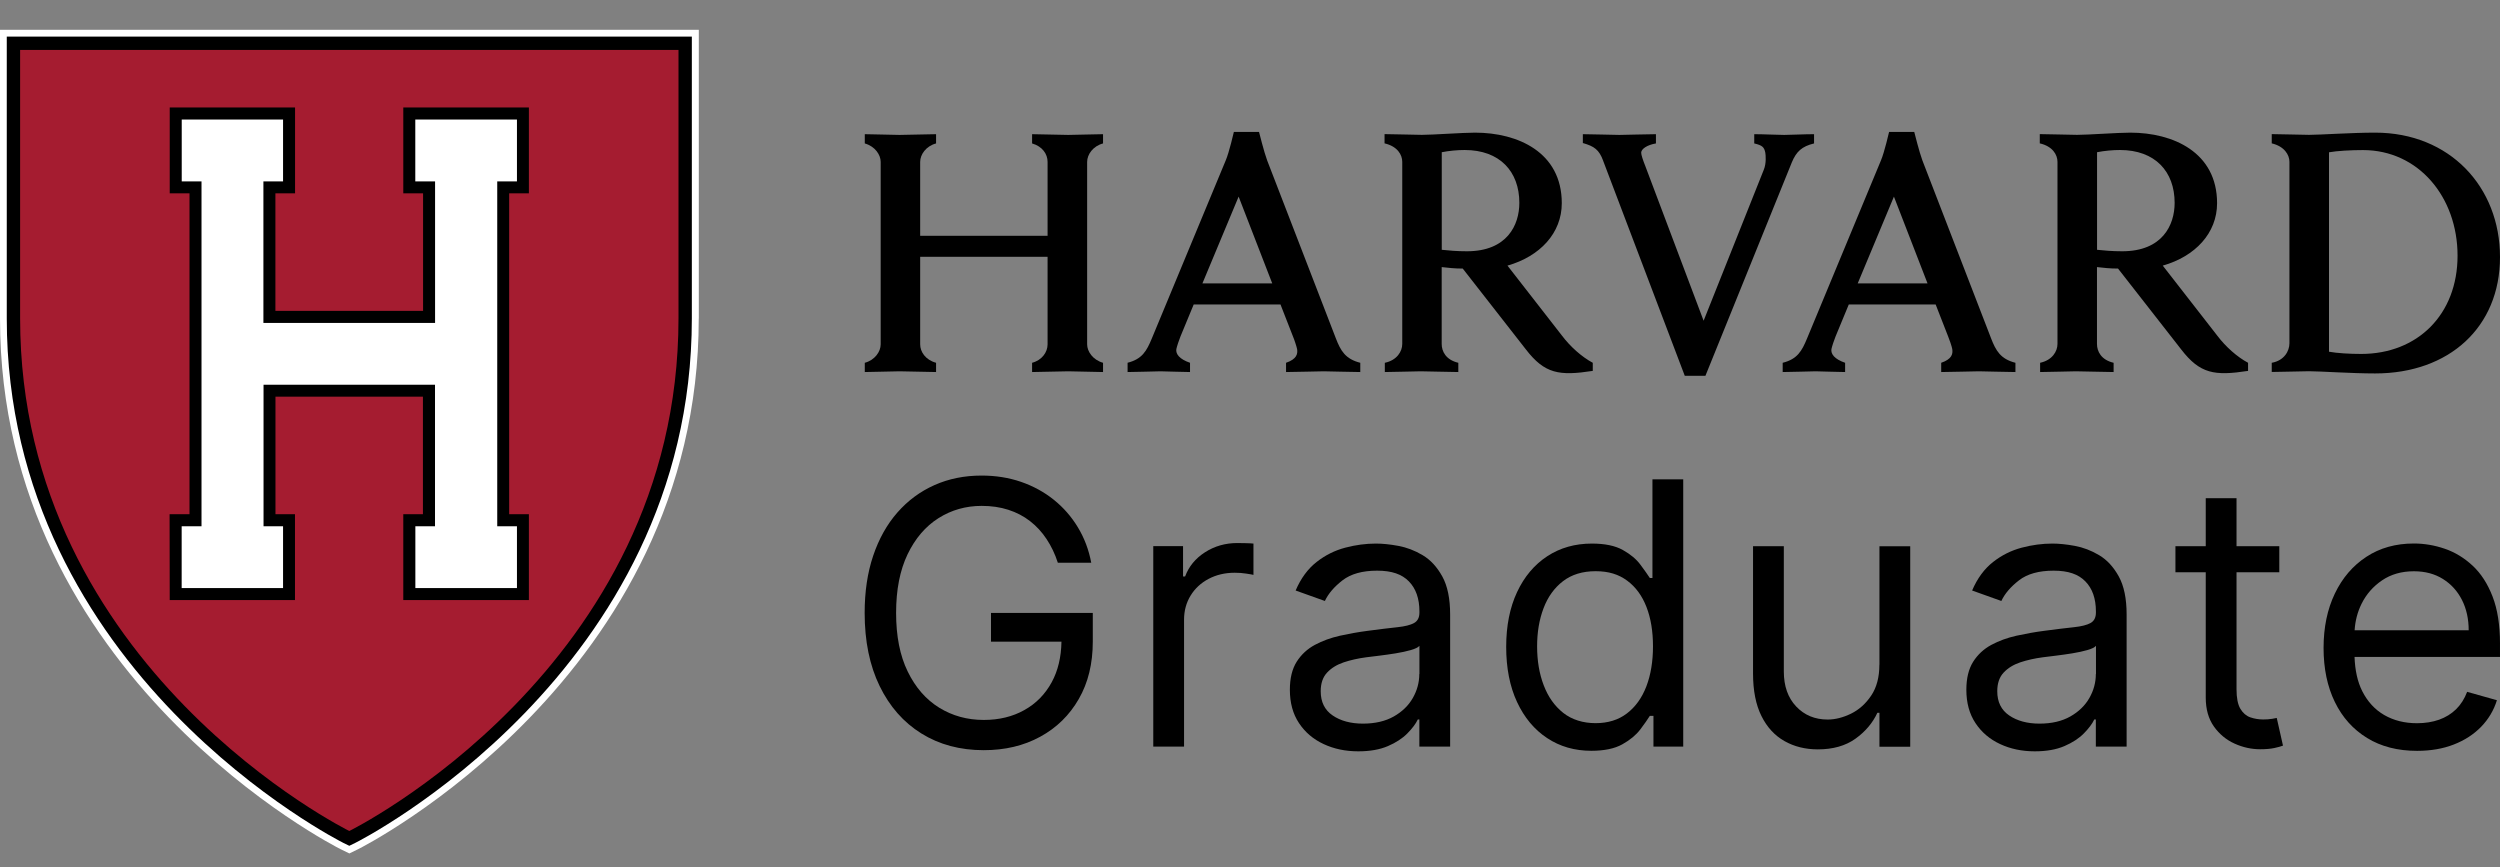 <?xml version="1.0" encoding="UTF-8"?>
<svg id="Layer_2" data-name="Layer 2" xmlns="http://www.w3.org/2000/svg" viewBox="0 0 372.81 129.29">
  <rect x="0" y="0" width="372.81" height="129.29" fill="#808080" stroke="none"/>
  <defs>
    <style>
      .cls-1 {
        fill: #fff;
      }

      .cls-2 {
        fill: none;
      }

      .cls-3 {
        fill: #a51c30;
      }
    </style>
  </defs>
  <g id="Layer_1-2" data-name="Layer 1">
    <rect class="cls-2" width="372.81" height="129.29"/>
    <g>
      <g>
        <path class="cls-1" d="M104.2,47.49c0,53.5-50.27,78.88-50.77,79.13l-.88.43-.45.22-.45-.22-.88-.43C50.26,126.37,0,100.99,0,47.49V4.44h104.21v43.05s-.01,0,0,0Z"/>
        <path d="M103.17,47.49c0,52.87-49.7,77.97-50.2,78.21l-.88.43-.88-.43c-.5-.25-50.2-25.34-50.2-78.21V5.46h102.16v42.03h0Z"/>
        <path class="cls-3" d="M3,7.45v40.04c0,52.24,49.09,76.43,49.09,76.43,0,0,49.09-24.18,49.09-76.43V7.45H3Z"/>
        <path d="M60.14,16.03v12.8h2.95v17.53h-22.02v-17.53h2.93v-12.8h-18.69v12.8h2.95v47.85h-2.97l.02,12.8h18.68v-12.8h-2.91v-17.53h21.99v17.53h-2.93v12.8h18.73v-12.8h-2.94V28.83h2.94v-12.8h-18.73,0Z"/>
        <path class="cls-1" d="M61.93,17.83v9.22h2.95v21.11h-25.6v-21.11h2.93v-9.22h-15.11v9.22h2.95v51.43h-2.96v9.21h15.12v-9.21h-2.91v-21.11h25.57v21.11h-2.93v9.21h15.15v-9.21h-2.94V27.05h2.94v-9.22s-15.16,0-15.16,0Z"/>
      </g>
      <g>
        <g>
          <path d="M128.96,54.1c1.49-.39,2.37-1.65,2.37-2.75v-27.21c0-1.05-.83-2.31-2.37-2.75v-1.38c.94,0,4.35.11,5.18.11.94,0,4.46-.11,5.45-.11v1.38c-1.49.39-2.37,1.65-2.37,2.75v11.02h19v-11.02c0-1.16-.77-2.31-2.31-2.75v-1.38c.94,0,4.46.11,5.4.11.83,0,4.19-.11,5.18-.11v1.38c-1.49.39-2.37,1.65-2.37,2.75v27.21c0,1.05.83,2.31,2.37,2.75v1.38c-.94,0-4.35-.11-5.18-.11-.94,0-4.41.11-5.4.11v-1.38c1.49-.39,2.31-1.6,2.31-2.75v-13.05h-19v13.05c0,1.1.77,2.31,2.37,2.75v1.38c-.94,0-4.52-.11-5.45-.11-.83,0-4.19.11-5.18.11v-1.38Z"/>
          <path d="M168.13,54.1c2.2-.55,2.86-1.76,3.64-3.64l11.02-26.55c.5-1.16,1.21-4.24,1.21-4.24h3.75s.77,3.08,1.21,4.24l10.25,26.55c.72,1.87,1.43,3.08,3.64,3.64v1.38c-1.38,0-4.63-.11-5.45-.11s-4.24.11-5.62.11v-1.38c1.6-.55,1.76-1.32,1.65-2.04-.06-.33-.44-1.49-.61-1.87l-1.87-4.79h-12.94l-1.98,4.79c-.17.39-.55,1.54-.61,1.87-.11.72.44,1.49,2.04,2.04v1.38c-1.21,0-3.69-.11-4.41-.11s-3.47.11-4.9.11v-1.38h-.02ZM189.72,42.26l-5.01-12.94-5.4,12.94h10.41,0Z"/>
          <path d="M206.52,54.1c1.82-.39,2.59-1.71,2.59-2.81v-27.16c0-1.05-.72-2.31-2.64-2.75v-1.38c1.21,0,4.63.11,5.56.11,1.6,0,6.11-.33,7.93-.33,6.39,0,12.94,2.92,12.94,10.52,0,4.46-3.25,7.93-8.1,9.31l8.15,10.47c1.21,1.6,2.92,3.14,4.57,4.02v1.21c-5.01.77-7.16.44-9.97-3.2l-9.42-12.06c-1.21,0-2.15-.11-3.14-.22v11.46c0,1.1.61,2.37,2.48,2.81v1.38c-1.21,0-4.68-.11-5.62-.11-.83,0-4.08.11-5.34.11v-1.38h.01ZM215,37.25c.99.11,2.31.22,3.75.22,6,0,7.82-3.91,7.82-7.22,0-4.68-2.92-7.88-8.15-7.88-1.05,0-2.31.11-3.42.33v14.54h0Z"/>
          <path d="M239.07,23.97c-.61-1.65-1.32-2.15-3.03-2.64v-1.32c1.38,0,4.57.11,5.45.11.83,0,4.02-.11,5.45-.11v1.38c-1.32.22-2.2.83-2.2,1.38,0,.33.28,1.16.61,1.98l8.7,23.08,8.98-22.53c.39-.94.28-2.2.22-2.53-.17-.83-.44-1.1-1.65-1.38v-1.38c1.32,0,3.64.11,4.46.11.77,0,3.08-.11,4.46-.11v1.38c-1.82.44-2.64,1.21-3.31,2.81l-12.89,31.84h-3.08l-12.17-32.06h0Z"/>
          <path d="M265.84,54.1c2.2-.55,2.86-1.76,3.64-3.64l11.02-26.55c.5-1.16,1.21-4.24,1.21-4.24h3.75s.77,3.08,1.21,4.24l10.25,26.55c.72,1.87,1.43,3.08,3.63,3.64v1.38c-1.38,0-4.63-.11-5.45-.11s-4.24.11-5.62.11v-1.38c1.6-.55,1.76-1.32,1.65-2.04-.05-.33-.44-1.49-.61-1.87l-1.87-4.79h-12.95l-1.98,4.79c-.17.39-.55,1.54-.61,1.87-.11.72.44,1.49,2.04,2.04v1.38c-1.21,0-3.69-.11-4.41-.11s-3.47.11-4.9.11v-1.38ZM287.44,42.26l-5.01-12.94-5.4,12.94h10.41Z"/>
          <path d="M304.23,54.1c1.82-.39,2.59-1.71,2.59-2.81v-27.16c0-1.05-.72-2.31-2.64-2.75v-1.38c1.21,0,4.63.11,5.56.11,1.6,0,6.11-.33,7.93-.33,6.39,0,12.95,2.92,12.95,10.52,0,4.46-3.25,7.93-8.1,9.31l8.15,10.47c1.21,1.6,2.92,3.14,4.57,4.02v1.21c-5.01.77-7.16.44-9.97-3.2l-9.42-12.06c-1.21,0-2.15-.11-3.14-.22v11.46c0,1.1.61,2.37,2.48,2.81v1.38c-1.21,0-4.68-.11-5.62-.11-.83,0-4.08.11-5.34.11v-1.38h0ZM312.72,37.25c.99.11,2.31.22,3.75.22,6,0,7.82-3.91,7.82-7.22,0-4.68-2.92-7.88-8.15-7.88-1.05,0-2.31.11-3.42.33v14.54h0Z"/>
          <path d="M338.77,54.1c1.87-.33,2.64-1.76,2.64-2.92v-27.05c0-1.05-.77-2.31-2.64-2.75v-1.38c1.21,0,4.63.11,5.56.11,1.6,0,6.39-.33,9.86-.33,11.13,0,18.62,8.1,18.62,18.56s-7.6,17.35-18.62,17.35c-3.47,0-8.26-.33-9.86-.33-.94,0-4.3.11-5.56.11v-1.38h0ZM347.31,52.45c1.21.22,3.08.33,4.79.33,8.43,0,14.38-5.89,14.38-14.65s-5.84-15.75-14.1-15.75c-1.76,0-3.86.11-5.07.33v29.75h0Z"/>
        </g>
        <g>
          <path d="M147.8,95.69h10.49c-.04,2.31-.52,4.33-1.45,6.04-.98,1.8-2.34,3.19-4.09,4.16-1.74.98-3.76,1.47-6.04,1.47-2.47,0-4.68-.61-6.66-1.83-1.97-1.22-3.54-3.02-4.69-5.39-1.16-2.37-1.73-5.29-1.73-8.74s.57-6.36,1.71-8.74c1.14-2.37,2.68-4.17,4.61-5.39,1.93-1.22,4.08-1.83,6.44-1.83,1.44,0,2.76.19,3.97.58,1.21.39,2.29.95,3.24,1.69.95.74,1.78,1.63,2.47,2.68.69,1.04,1.26,2.22,1.68,3.53h4.98c-.36-1.93-1.03-3.69-1.99-5.28-.96-1.59-2.16-2.96-3.59-4.11-1.43-1.15-3.06-2.04-4.88-2.67-1.82-.63-3.79-.94-5.89-.94-2.56,0-4.9.47-7.03,1.42-2.13.95-3.97,2.31-5.53,4.09-1.56,1.78-2.76,3.93-3.61,6.45-.85,2.52-1.27,5.36-1.27,8.52,0,4.2.74,7.84,2.23,10.9,1.49,3.06,3.56,5.42,6.23,7.08,2.67,1.66,5.76,2.49,9.29,2.49,3.17,0,5.97-.66,8.42-2,2.45-1.33,4.37-3.21,5.76-5.63,1.4-2.43,2.09-5.28,2.09-8.56v-4.28h-15.18v4.28Z"/>
          <path d="M184.52,80.98c-1.79,0-3.4.46-4.83,1.38-1.43.92-2.41,2.12-2.96,3.6h-.31v-4.52h-4.44v29.9h4.59v-18.92c0-1.35.33-2.55.98-3.61.65-1.06,1.55-1.89,2.69-2.49,1.14-.6,2.43-.91,3.88-.91.61,0,1.19.04,1.74.13.55.08.91.15,1.06.19v-4.67c-.26-.03-.64-.05-1.15-.06-.51-.01-.93-.02-1.26-.02Z"/>
          <path d="M212.15,82.79c-1.17-.7-2.39-1.16-3.64-1.39-1.25-.23-2.36-.34-3.32-.34-1.51,0-3.03.2-4.58.61-1.55.41-2.98,1.12-4.28,2.14-1.3,1.02-2.35,2.44-3.12,4.25l4.36,1.56c.51-1.09,1.38-2.11,2.63-3.08,1.25-.96,2.96-1.44,5.16-1.44s3.7.53,4.74,1.6c1.04,1.06,1.57,2.56,1.57,4.48v.16c0,.74-.26,1.26-.79,1.56-.53.3-1.36.51-2.49.63-1.14.12-2.61.3-4.43.54-1.39.18-2.77.43-4.14.73-1.37.31-2.62.76-3.75,1.37-1.13.61-2.03,1.45-2.71,2.52-.67,1.07-1.01,2.46-1.01,4.17,0,1.95.45,3.6,1.36,4.97.91,1.37,2.13,2.41,3.68,3.13,1.54.72,3.26,1.08,5.16,1.08,1.74,0,3.21-.26,4.42-.78,1.21-.52,2.17-1.15,2.9-1.89.73-.74,1.25-1.43,1.56-2.08h.23v4.05h4.59v-19.7c0-2.37-.39-4.27-1.17-5.68-.78-1.41-1.75-2.47-2.93-3.17ZM211.65,100.52c0,1.25-.32,2.43-.96,3.56s-1.59,2.05-2.84,2.76c-1.25.71-2.79,1.07-4.6,1.07s-3.34-.41-4.52-1.22c-1.19-.81-1.78-2.01-1.78-3.61,0-1.17.31-2.09.94-2.77.63-.68,1.46-1.19,2.49-1.54,1.03-.34,2.14-.59,3.34-.75.49-.06,1.14-.15,1.94-.24.8-.1,1.62-.21,2.47-.35.85-.14,1.6-.3,2.26-.49.66-.19,1.08-.4,1.28-.63v4.2Z"/>
          <path d="M246.42,86.19h-.39c-.34-.52-.81-1.18-1.41-1.99-.6-.81-1.47-1.54-2.61-2.18-1.14-.64-2.68-.96-4.62-.96-2.52,0-4.74.63-6.66,1.89-1.92,1.26-3.42,3.04-4.5,5.35-1.08,2.31-1.62,5.03-1.62,8.17s.54,5.91,1.62,8.22c1.08,2.32,2.57,4.11,4.48,5.37,1.91,1.27,4.11,1.9,6.6,1.9,1.92,0,3.46-.32,4.61-.96,1.15-.64,2.04-1.38,2.67-2.2.62-.82,1.1-1.51,1.44-2.05h.54v4.59h4.44v-39.86h-4.59v14.71ZM245.51,102.36c-.66,1.72-1.63,3.06-2.9,4.03-1.27.97-2.83,1.45-4.67,1.45s-3.53-.51-4.82-1.53c-1.29-1.02-2.26-2.39-2.92-4.13-.66-1.73-.98-3.66-.98-5.79s.32-4,.96-5.69c.64-1.69,1.61-3.04,2.9-4.03,1.29-.99,2.91-1.49,4.86-1.49s3.44.47,4.71,1.41c1.27.94,2.23,2.25,2.88,3.93.65,1.68.97,3.64.97,5.87s-.33,4.25-.99,5.97Z"/>
          <path d="M280.26,99.12c0,1.87-.41,3.41-1.22,4.61-.81,1.21-1.81,2.1-3,2.69-1.19.58-2.35.88-3.49.88-1.91,0-3.47-.65-4.7-1.95-1.23-1.3-1.84-3.04-1.84-5.22v-18.68h-4.59v19c0,2.54.42,4.65,1.25,6.32.83,1.67,1.97,2.91,3.43,3.74,1.45.82,3.11,1.24,4.98,1.24,2.26,0,4.13-.53,5.61-1.59,1.48-1.06,2.57-2.35,3.27-3.86h.31v5.06h4.59v-29.9h-4.59v17.67Z"/>
          <path d="M313.03,82.79c-1.17-.7-2.39-1.16-3.64-1.39-1.25-.23-2.36-.34-3.32-.34-1.51,0-3.03.2-4.58.61-1.55.41-2.98,1.12-4.28,2.14-1.3,1.02-2.35,2.44-3.12,4.25l4.36,1.56c.51-1.09,1.38-2.11,2.63-3.08,1.24-.96,2.96-1.44,5.16-1.44s3.7.53,4.74,1.6c1.04,1.06,1.57,2.56,1.57,4.48v.16c0,.74-.26,1.26-.79,1.56-.53.3-1.36.51-2.49.63-1.14.12-2.61.3-4.43.54-1.39.18-2.77.43-4.14.73-1.37.31-2.62.76-3.75,1.37-1.13.61-2.03,1.45-2.71,2.52-.67,1.07-1.01,2.46-1.01,4.17,0,1.95.45,3.6,1.36,4.97.91,1.37,2.13,2.41,3.68,3.13,1.54.72,3.26,1.08,5.16,1.08,1.74,0,3.21-.26,4.42-.78,1.21-.52,2.17-1.15,2.9-1.89.73-.74,1.25-1.43,1.56-2.08h.23v4.05h4.59v-19.7c0-2.37-.39-4.27-1.17-5.68-.78-1.41-1.75-2.47-2.93-3.17ZM312.54,100.52c0,1.25-.32,2.43-.96,3.56-.64,1.13-1.59,2.05-2.84,2.76-1.25.71-2.79,1.07-4.6,1.07s-3.34-.41-4.52-1.22c-1.19-.81-1.78-2.01-1.78-3.61,0-1.17.31-2.09.94-2.77.63-.68,1.46-1.19,2.49-1.54,1.03-.34,2.14-.59,3.34-.75.49-.06,1.14-.15,1.94-.24.8-.1,1.62-.21,2.47-.35.85-.14,1.6-.3,2.26-.49.66-.19,1.08-.4,1.28-.63v4.2Z"/>
          <path d="M338.74,107.2c-.32.06-.74.09-1.25.09-.67,0-1.31-.11-1.92-.32-.6-.21-1.1-.64-1.48-1.28-.38-.64-.57-1.61-.57-2.91v-17.44h6.38v-3.89h-6.38v-7.16h-4.59v7.16h-4.52v3.89h4.52v18.68c0,1.74.41,3.18,1.22,4.32.81,1.14,1.84,1.99,3.08,2.55,1.24.56,2.51.84,3.8.84.86,0,1.56-.06,2.12-.18.56-.12.99-.24,1.3-.36l-.93-4.13c-.19.04-.45.09-.78.15Z"/>
          <path d="M372.81,96c0-2.79-.37-5.14-1.11-7.05-.74-1.91-1.73-3.44-2.98-4.6-1.25-1.16-2.63-2-4.15-2.52-1.52-.52-3.06-.78-4.61-.78-2.7,0-5.06.66-7.07,1.98-2.02,1.32-3.59,3.15-4.71,5.49-1.12,2.34-1.68,5.04-1.68,8.11s.56,5.75,1.68,8.05c1.12,2.3,2.72,4.09,4.81,5.37,2.08,1.28,4.56,1.92,7.45,1.92,2.02,0,3.85-.31,5.47-.94,1.62-.63,2.98-1.51,4.09-2.65,1.1-1.14,1.89-2.46,2.35-3.96l-4.44-1.25c-.39,1.04-.94,1.9-1.65,2.6-.71.69-1.56,1.21-2.54,1.56-.98.34-2.07.52-3.28.52-1.86,0-3.48-.41-4.89-1.22-1.4-.81-2.49-2-3.28-3.56-.71-1.41-1.08-3.13-1.15-5.11h21.69v-1.95ZM351.13,93.98c.09-1.39.42-2.7,1.03-3.93.71-1.44,1.74-2.61,3.07-3.51,1.33-.9,2.91-1.35,4.74-1.35,1.66,0,3.1.38,4.33,1.15,1.23.77,2.17,1.81,2.84,3.13.67,1.32,1,2.83,1,4.52h-17.01Z"/>
        </g>
      </g>
    </g>
  </g>
</svg>